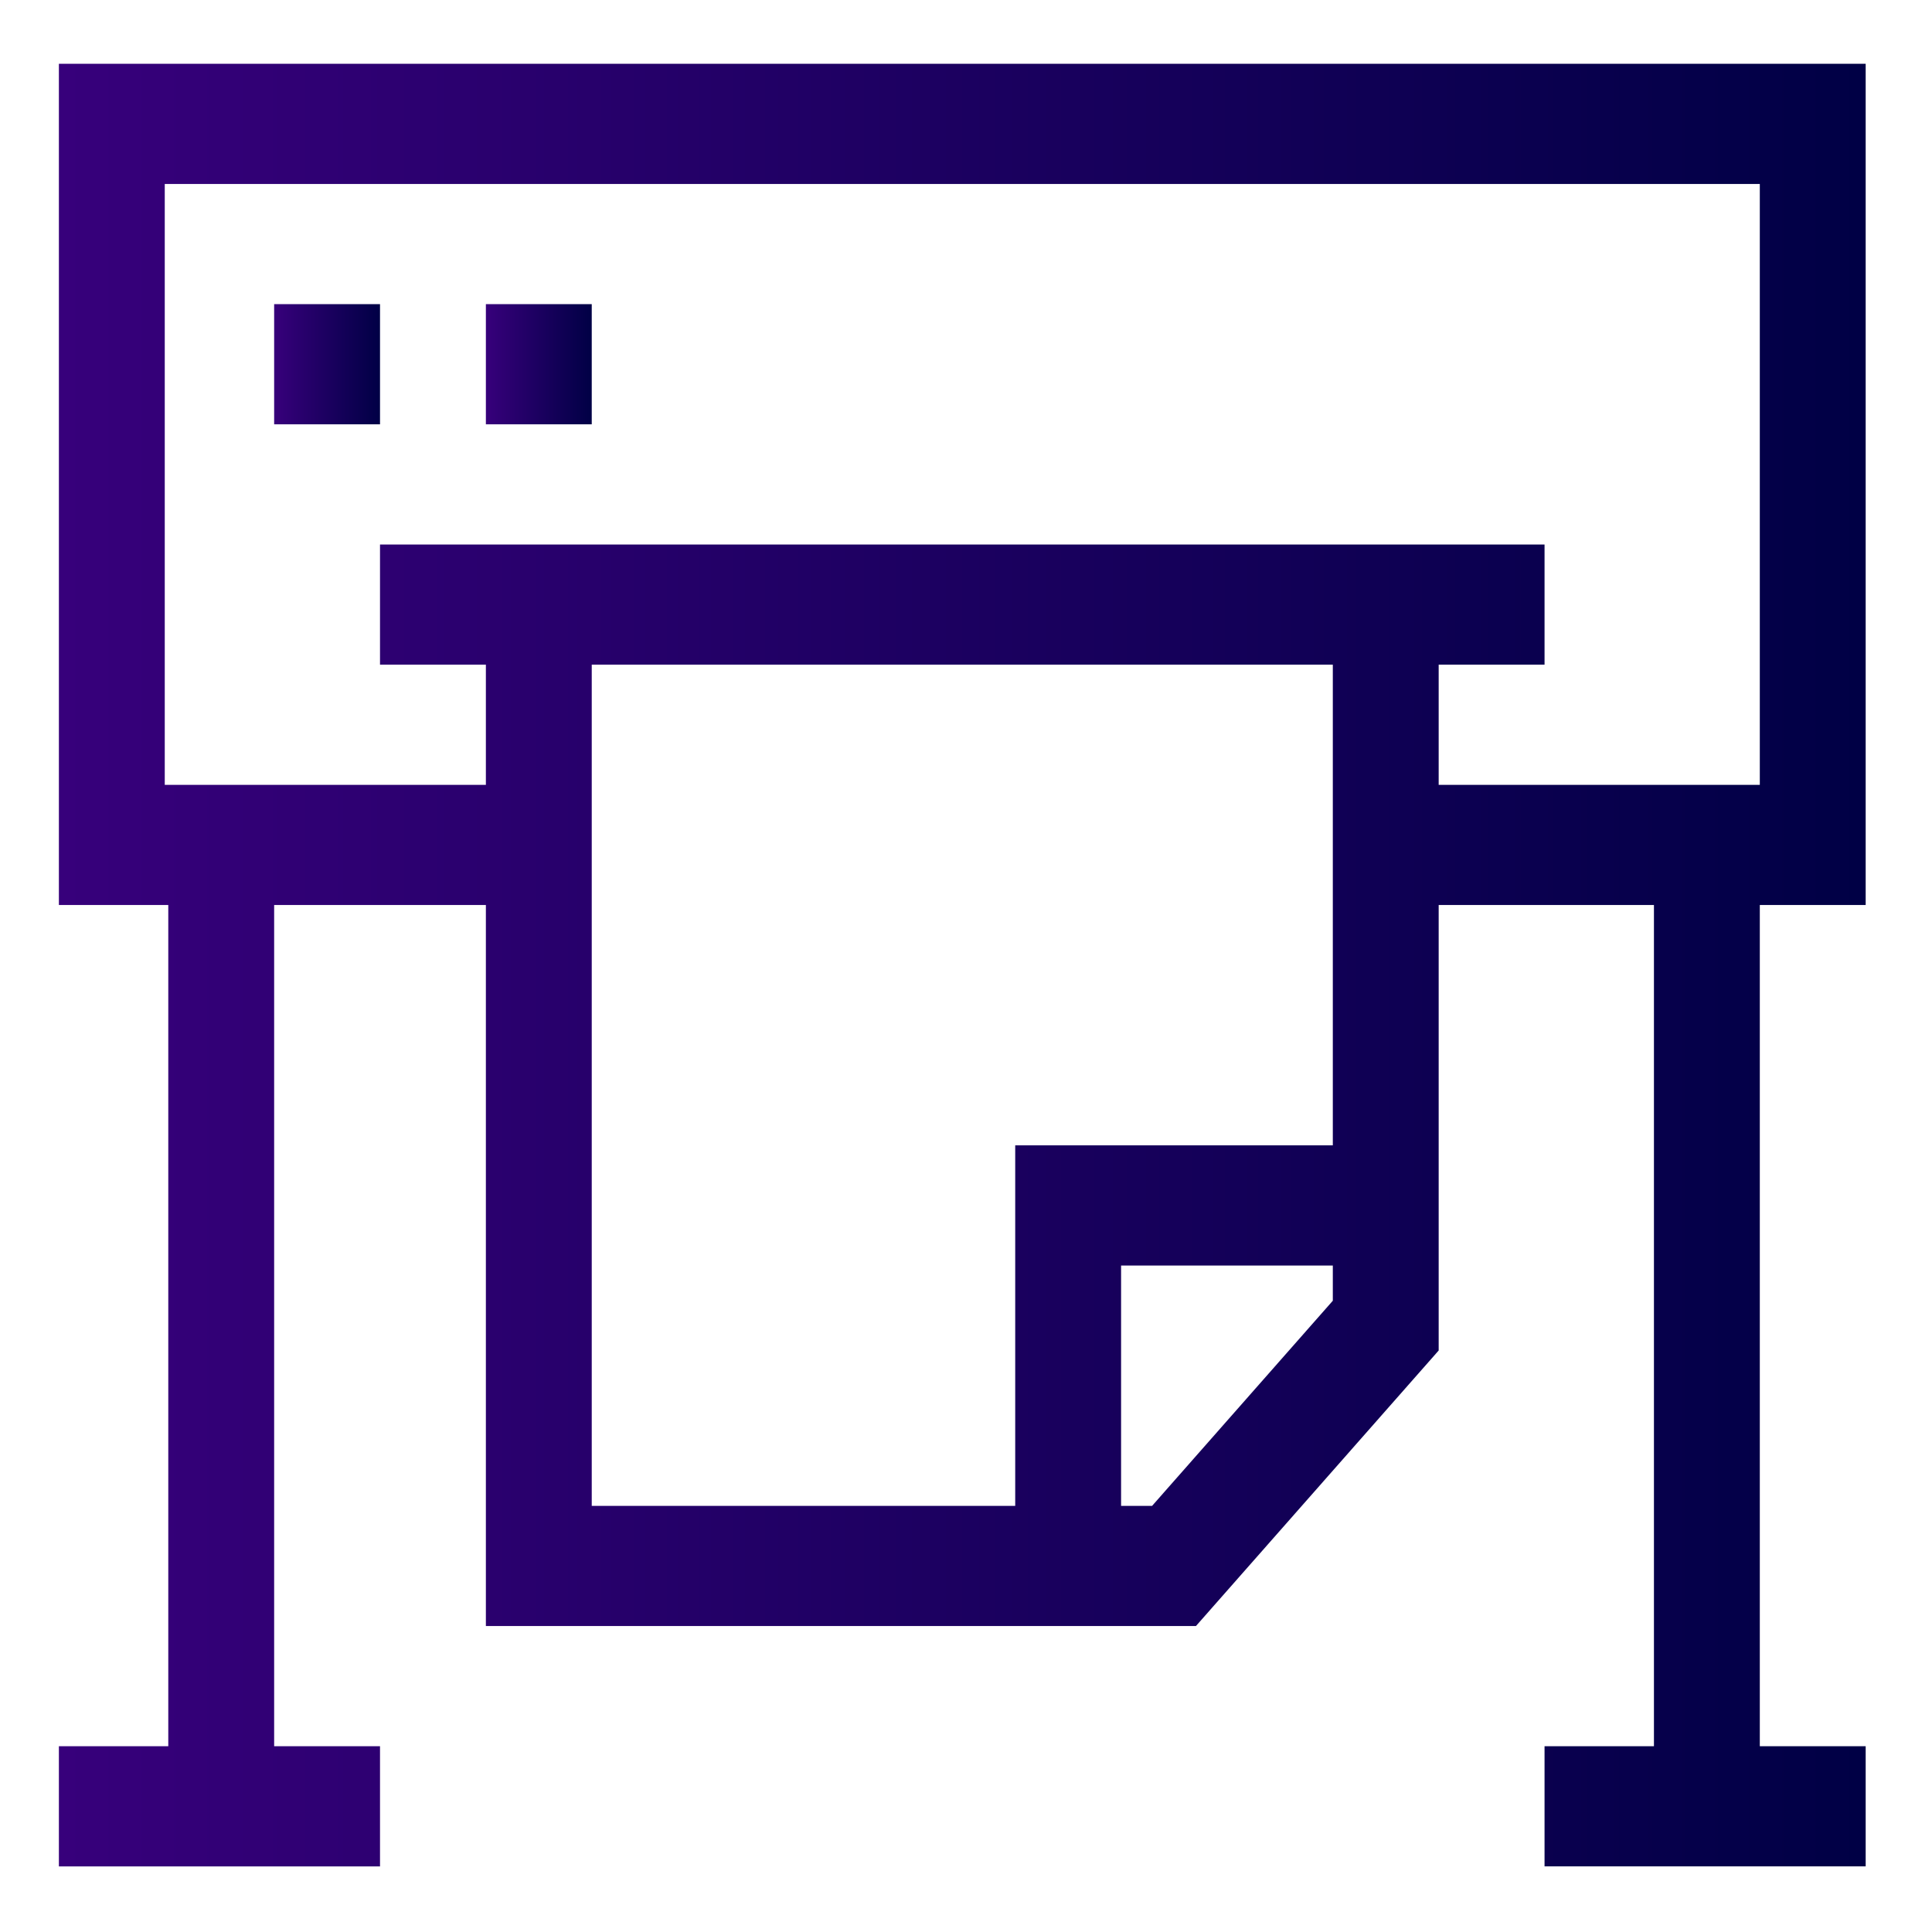 <?xml version="1.0" encoding="UTF-8" standalone="no"?>
<!-- Generator: Adobe Illustrator 16.0.0, SVG Export Plug-In . SVG Version: 6.00 Build 0)  -->

<svg
   xmlns:dc="http://purl.org/dc/elements/1.1/"
   xmlns:cc="http://creativecommons.org/ns#"
   xmlns:rdf="http://www.w3.org/1999/02/22-rdf-syntax-ns#"
   xmlns:svg="http://www.w3.org/2000/svg"
   xmlns="http://www.w3.org/2000/svg"
   xmlns:sodipodi="http://sodipodi.sourceforge.net/DTD/sodipodi-0.dtd"
   xmlns:inkscape="http://www.inkscape.org/namespaces/inkscape"
   version="1.1"
   id="Capa_1"
   x="0px"
   y="0px"
   width="48"
   height="48"
   viewBox="0 0 48 48"
   enable-background="new 0 0 606.61 606.609"
   xml:space="preserve"
   sodipodi:docname="druk_hybrydowy.svg"
   inkscape:version="0.92.4 (5da689c313, 2019-01-14)"><defs
   id="defs38" /><sodipodi:namedview
   pagecolor="#ffffff"
   bordercolor="#666666"
   borderopacity="1"
   objecttolerance="10"
   gridtolerance="10"
   guidetolerance="10"
   inkscape:pageopacity="0"
   inkscape:pageshadow="2"
   inkscape:window-width="1920"
   inkscape:window-height="1137"
   id="namedview36"
   showgrid="false"
   inkscape:zoom="8.8031505"
   inkscape:cx="46.764804"
   inkscape:cy="26.864267"
   inkscape:window-x="-8"
   inkscape:window-y="-8"
   inkscape:window-maximized="1"
   inkscape:current-layer="Capa_1" />


<g
   id="g865"
   transform="matrix(0.074,0,0,0.084,1.463,45.423)"><g
     transform="translate(0,-558.609)"
     id="g11">
	<g
   id="g9">
		<linearGradient
   y2="303.305"
   x2="606.61"
   y1="303.305"
   x1="2.235174e-07"
   gradientUnits="userSpaceOnUse"
   id="SVGID_1_">
			<stop
   id="stop2"
   style="stop-color:#37007B"
   offset="0" />
			<stop
   id="stop4"
   style="stop-color:#000045"
   offset="1" />
		</linearGradient>
		<path
   style="fill:url(#SVGID_1_)"
   inkscape:connector-curvature="0"
   id="path7"
   d="M 606.61,285.533 V 36.729 H 0 V 285.534 H 36.729 V 534.339 H 0 v 35.543 H 107.815 V 534.339 H 72.272 V 285.533 h 71.087 V 498.794 H 381.753 L 463.25,417.296 V 285.533 h 72.273 v 248.805 h -36.729 v 35.543 H 606.61 V 534.338 H 571.067 V 285.533 Z M 427.708,402.574 367.032,463.25 h -10.411 v -71.087 h 71.087 z m 0,-45.954 H 321.077 V 463.25 H 178.903 V 214.446 H 427.708 Z M 463.25,249.99 v -35.544 h 35.545 v -35.543 h -390.98 v 35.543 h 35.544 V 249.99 H 35.544 V 72.272 H 571.067 V 249.99 Z" />
	</g>
</g><g
     transform="translate(0,-558.609)"
     id="g22">
	<g
   id="g20">
		<linearGradient
   y2="125.587"
   x2="107.815"
   y1="125.587"
   x1="72.272"
   gradientUnits="userSpaceOnUse"
   id="SVGID_2_">
			<stop
   id="stop13"
   style="stop-color:#37007B"
   offset="0" />
			<stop
   id="stop15"
   style="stop-color:#000045"
   offset="1" />
		</linearGradient>
		<rect
   style="fill:url(#SVGID_2_)"
   id="rect18"
   height="35.543"
   width="35.543"
   y="107.816"
   x="72.272" />
	</g>
</g><g
     transform="translate(0,-558.609)"
     id="g33">
	<g
   id="g31">
		<linearGradient
   y2="125.587"
   x2="178.903"
   y1="125.587"
   x1="143.359"
   gradientUnits="userSpaceOnUse"
   id="SVGID_3_">
			<stop
   id="stop24"
   style="stop-color:#37007B"
   offset="0" />
			<stop
   id="stop26"
   style="stop-color:#000045"
   offset="1" />
		</linearGradient>
		<rect
   style="fill:url(#SVGID_3_)"
   id="rect29"
   height="35.543"
   width="35.543"
   y="107.816"
   x="143.359" />
	</g>
</g></g>
</svg>